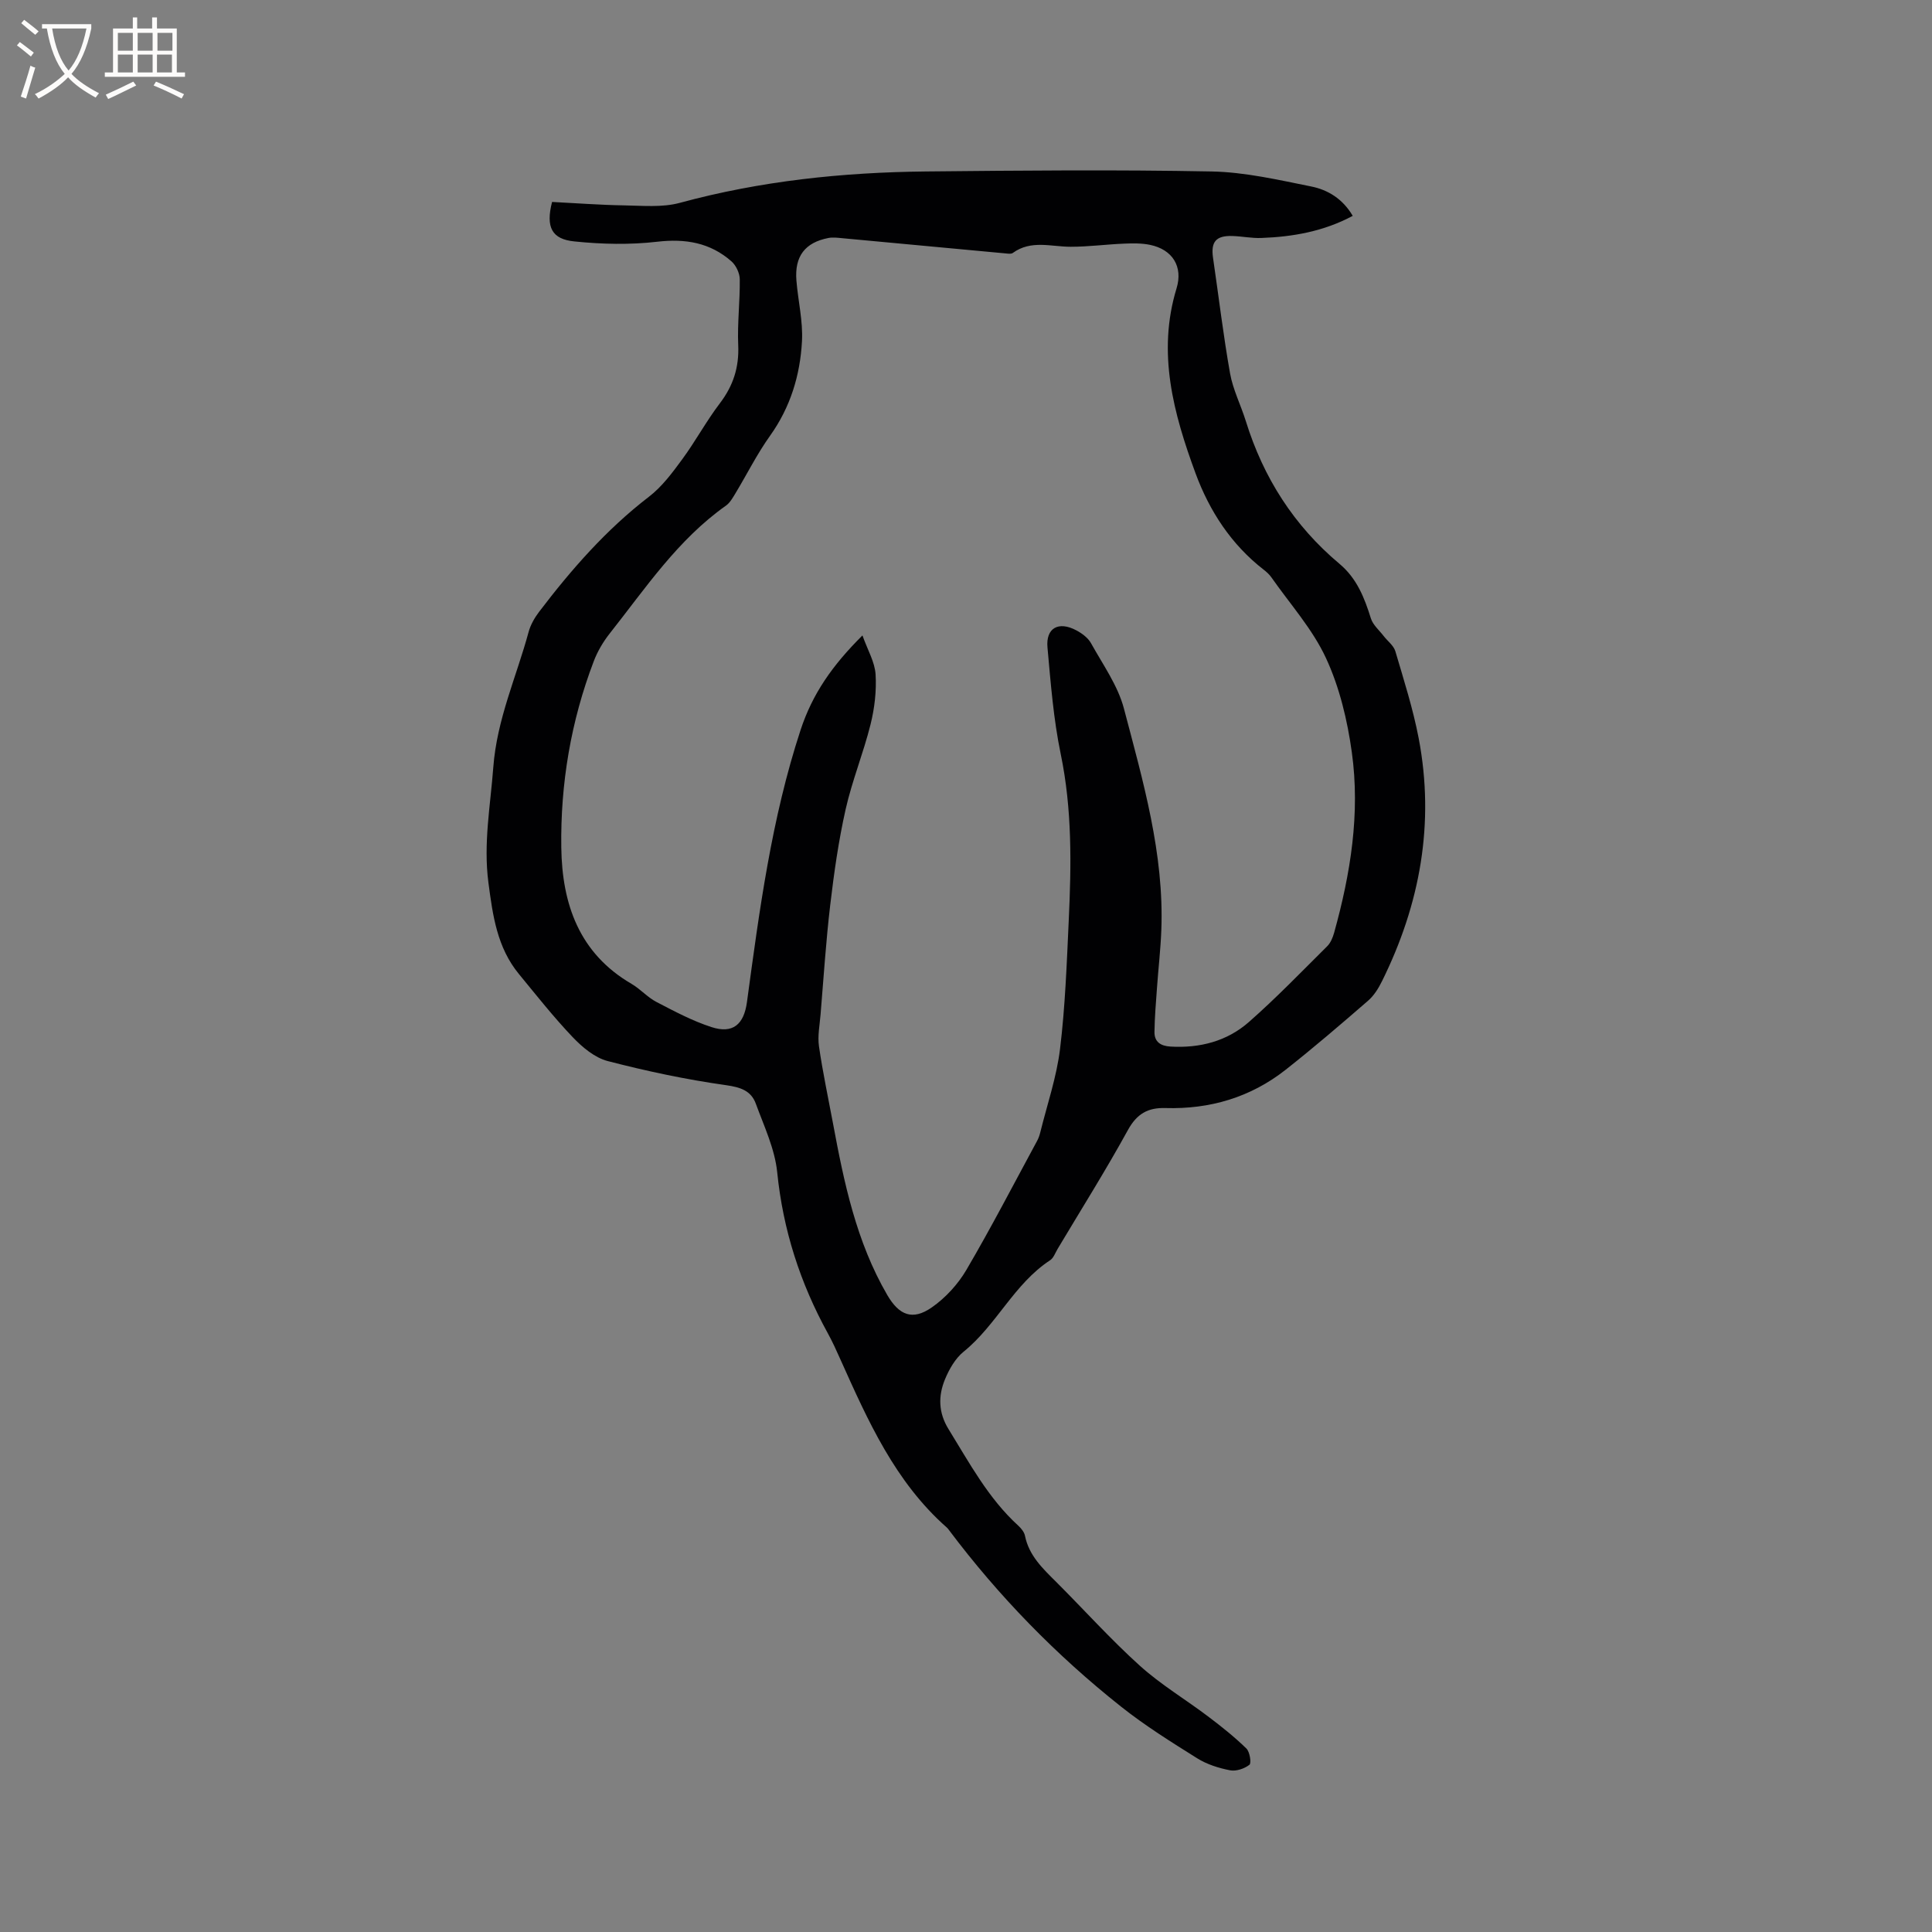 <svg enable-background="new 0 0 400 400" viewBox="0 0 400 400" xmlns="http://www.w3.org/2000/svg"><rect x="0" y="0" width="400" height="400" fill="#808080" stroke="none"/><path d="m114.3 41.81c4.99.25 9.91.63 14.84.71 3.87.06 7.95.47 11.6-.52 16.7-4.54 33.72-6.32 50.93-6.5 19.72-.2 39.45-.38 59.17 0 6.9.13 13.82 1.74 20.64 3.11 3.41.68 6.5 2.53 8.59 6.08-5.99 3.21-12.36 4.34-18.92 4.58-2 .08-4.01-.35-6.02-.41-3.4-.1-4.47 1.23-3.98 4.55 1.17 7.97 2.11 15.97 3.52 23.89.6 3.38 2.24 6.58 3.27 9.9 3.63 11.7 9.97 21.64 19.37 29.52 3.62 3.03 5.18 7.03 6.52 11.32.43 1.36 1.73 2.45 2.65 3.65.81 1.05 2.06 1.96 2.41 3.14 1.76 5.96 3.66 11.91 4.83 18 3.36 17.6.31 34.35-7.58 50.29-.73 1.49-1.68 3.02-2.91 4.08-5.6 4.86-11.23 9.69-17.05 14.28-7.26 5.72-15.69 8.2-24.89 7.93-3.62-.11-5.91 1.18-7.76 4.54-4.59 8.35-9.67 16.43-14.56 24.62-.49.82-.84 1.89-1.57 2.36-7.46 4.89-11.07 13.4-17.89 18.92-1.72 1.39-2.99 3.62-3.86 5.72-1.42 3.44-1.38 6.89.73 10.31 4.34 7.03 8.24 14.34 14.46 20.01.6.55 1.22 1.32 1.37 2.08.83 4.11 3.68 6.78 6.46 9.55 5.78 5.77 11.25 11.87 17.3 17.33 4.35 3.93 9.48 6.99 14.19 10.55 2.74 2.07 5.44 4.22 7.89 6.61.71.69 1.07 3.02.63 3.37-1.04.81-2.76 1.39-4.02 1.14-2.36-.46-4.8-1.23-6.82-2.5-5.38-3.37-10.79-6.75-15.75-10.69-13.43-10.65-25.33-22.85-35.64-36.58-.13-.17-.25-.35-.41-.48-10.74-9.46-16.36-22.15-22.04-34.81-.82-1.84-1.65-3.68-2.62-5.44-5.73-10.41-9.27-21.42-10.47-33.33-.49-4.83-2.72-9.52-4.42-14.17-.99-2.71-3.16-3.42-6.19-3.85-8.24-1.16-16.43-2.9-24.49-4.99-2.68-.7-5.25-2.86-7.24-4.95-3.94-4.13-7.49-8.64-11.12-13.05-4.53-5.5-5.43-12.11-6.33-18.95-1.06-8.12.41-15.89 1.01-23.86.75-9.98 4.79-18.73 7.31-28.02.4-1.48 1.23-2.93 2.16-4.16 6.69-8.79 13.91-17.05 22.75-23.84 2.7-2.07 4.85-4.97 6.89-7.75 2.76-3.75 4.98-7.9 7.8-11.6 2.77-3.64 4-7.45 3.8-12.04-.2-4.54.38-9.11.32-13.66-.02-1.26-.77-2.85-1.72-3.69-4.41-3.88-9.52-4.74-15.39-4.06-5.62.65-11.43.52-17.08-.06-4.74-.45-6.01-2.95-4.67-8.18zm64.26 89.75c1.09 3.05 2.56 5.51 2.72 8.06.21 3.42-.21 7.01-1.04 10.35-1.48 5.94-3.83 11.67-5.17 17.63-1.46 6.5-2.4 13.14-3.18 19.76-.89 7.53-1.37 15.11-2 22.67-.18 2.2-.64 4.46-.33 6.6.77 5.34 1.91 10.63 2.9 15.94 2.29 12.31 4.83 24.53 11.24 35.55 2.45 4.2 5.23 5.34 9.21 2.57 2.85-1.98 5.43-4.8 7.18-7.79 5.13-8.75 9.8-17.77 14.63-26.69.3-.55.51-1.16.66-1.77 1.42-5.75 3.38-11.43 4.09-17.27 1.07-8.8 1.39-17.71 1.8-26.58.54-11.53.72-23.02-1.66-34.48-1.5-7.23-2.07-14.67-2.74-22.05-.37-4.04 2.27-5.52 5.96-3.56 1.18.62 2.44 1.56 3.06 2.68 2.45 4.42 5.55 8.75 6.81 13.53 3.95 15.02 8.34 30.05 7.74 45.85-.15 4-.62 7.98-.9 11.98-.22 3.04-.48 6.09-.52 9.13-.02 2.03 1.27 2.89 3.3 3.01 6.09.36 11.73-1.1 16.27-5.1 5.64-4.96 10.87-10.39 16.2-15.68.7-.7 1.14-1.77 1.42-2.76 3.41-12.25 5.43-24.73 3.67-37.39-.92-6.64-2.54-13.44-5.34-19.48-2.79-6.03-7.44-11.2-11.31-16.73-.42-.6-.99-1.12-1.57-1.57-6.74-5.22-11.25-12.16-14.13-19.96-4.55-12.36-8.01-24.96-3.94-38.3 1.38-4.51-.83-8.04-5.46-9.01-1.73-.36-3.58-.34-5.37-.26-3.7.15-7.39.65-11.08.65-4.06 0-8.21-1.47-11.99 1.28-.35.26-1.04.14-1.56.09-11.27-1.05-22.54-2.11-33.81-3.15-.93-.09-1.9-.21-2.8-.04-4.86.94-7.04 3.8-6.63 8.82.34 4.2 1.38 8.42 1.15 12.57-.38 7.03-2.39 13.65-6.61 19.56-2.7 3.78-4.79 7.99-7.2 11.98-.54.89-1.11 1.9-1.92 2.48-9.99 7.05-16.66 17.1-24.07 26.47-1.36 1.72-2.52 3.69-3.3 5.73-4.74 12.42-6.92 25.36-6.73 38.6.16 11.68 3.69 21.9 14.56 28.23 1.82 1.06 3.28 2.77 5.13 3.73 3.71 1.93 7.45 3.93 11.41 5.21 4.41 1.43 6.71-.53 7.34-5.19 2.58-18.99 5.07-37.95 11.1-56.32 2.45-7.46 6.54-13.35 12.81-19.58z" fill="#010103"/><g fill="#fcfbfa"><path d="m6.4 11.7c-1-.8-1.9-1.6-2.9-2.3l.6-.7c.9.7 1.9 1.4 2.9 2.2zm-2.1 8.3c.7-2.1 1.4-4.2 2-6.4.2.1.6.3 1 .4-.7 2.3-1.3 4.4-1.9 6.4zm3-12.8c-1.1-.9-2.1-1.7-2.9-2.4l.6-.7c1 .8 2 1.5 3 2.4zm1.4-1.3v-.9h10.2v.9c-.9 4.2-2.3 7.3-4.1 9.4 1.3 1.4 3.2 2.7 5.7 4-.2.2-.4.5-.7.9-2.5-1.4-4.4-2.7-5.7-4.2-1.4 1.5-3.5 3-6.1 4.4 0 0 0 0-.1-.1-.3-.4-.5-.7-.7-.8 2.7-1.3 4.7-2.8 6.2-4.2-1.8-2.2-3-5.3-3.7-9.4zm9.2 0h-7.1c.6 3.8 1.7 6.7 3.4 8.7 1.7-2 2.9-4.8 3.7-8.7z"/><path d="m31.6 3.6h.9v2.3h4.1v9.1h1.7v.9h-16.6v-.9h1.7v-9.1h4.1v-2.3h.9v2.3h3.1v-2.3zm-4 13.3.6.8c-1.9.9-3.8 1.9-5.8 2.8-.2-.3-.3-.6-.5-.9 2-.9 3.9-1.8 5.7-2.7zm-3.2-10.1v3.7h3.1v-3.7zm0 4.5v3.7h3.1v-3.7zm4.1-4.5v3.7h3.1v-3.7zm0 4.5v3.7h3.1v-3.7zm9.1 9.1c-2.1-1.1-4.1-2-5.8-2.7l.5-.8c2.2.9 4.1 1.8 5.8 2.6zm-1.9-13.6h-3.1v3.7h3.1zm-3.2 4.5v3.7h3.1v-3.7z"/></g></svg>